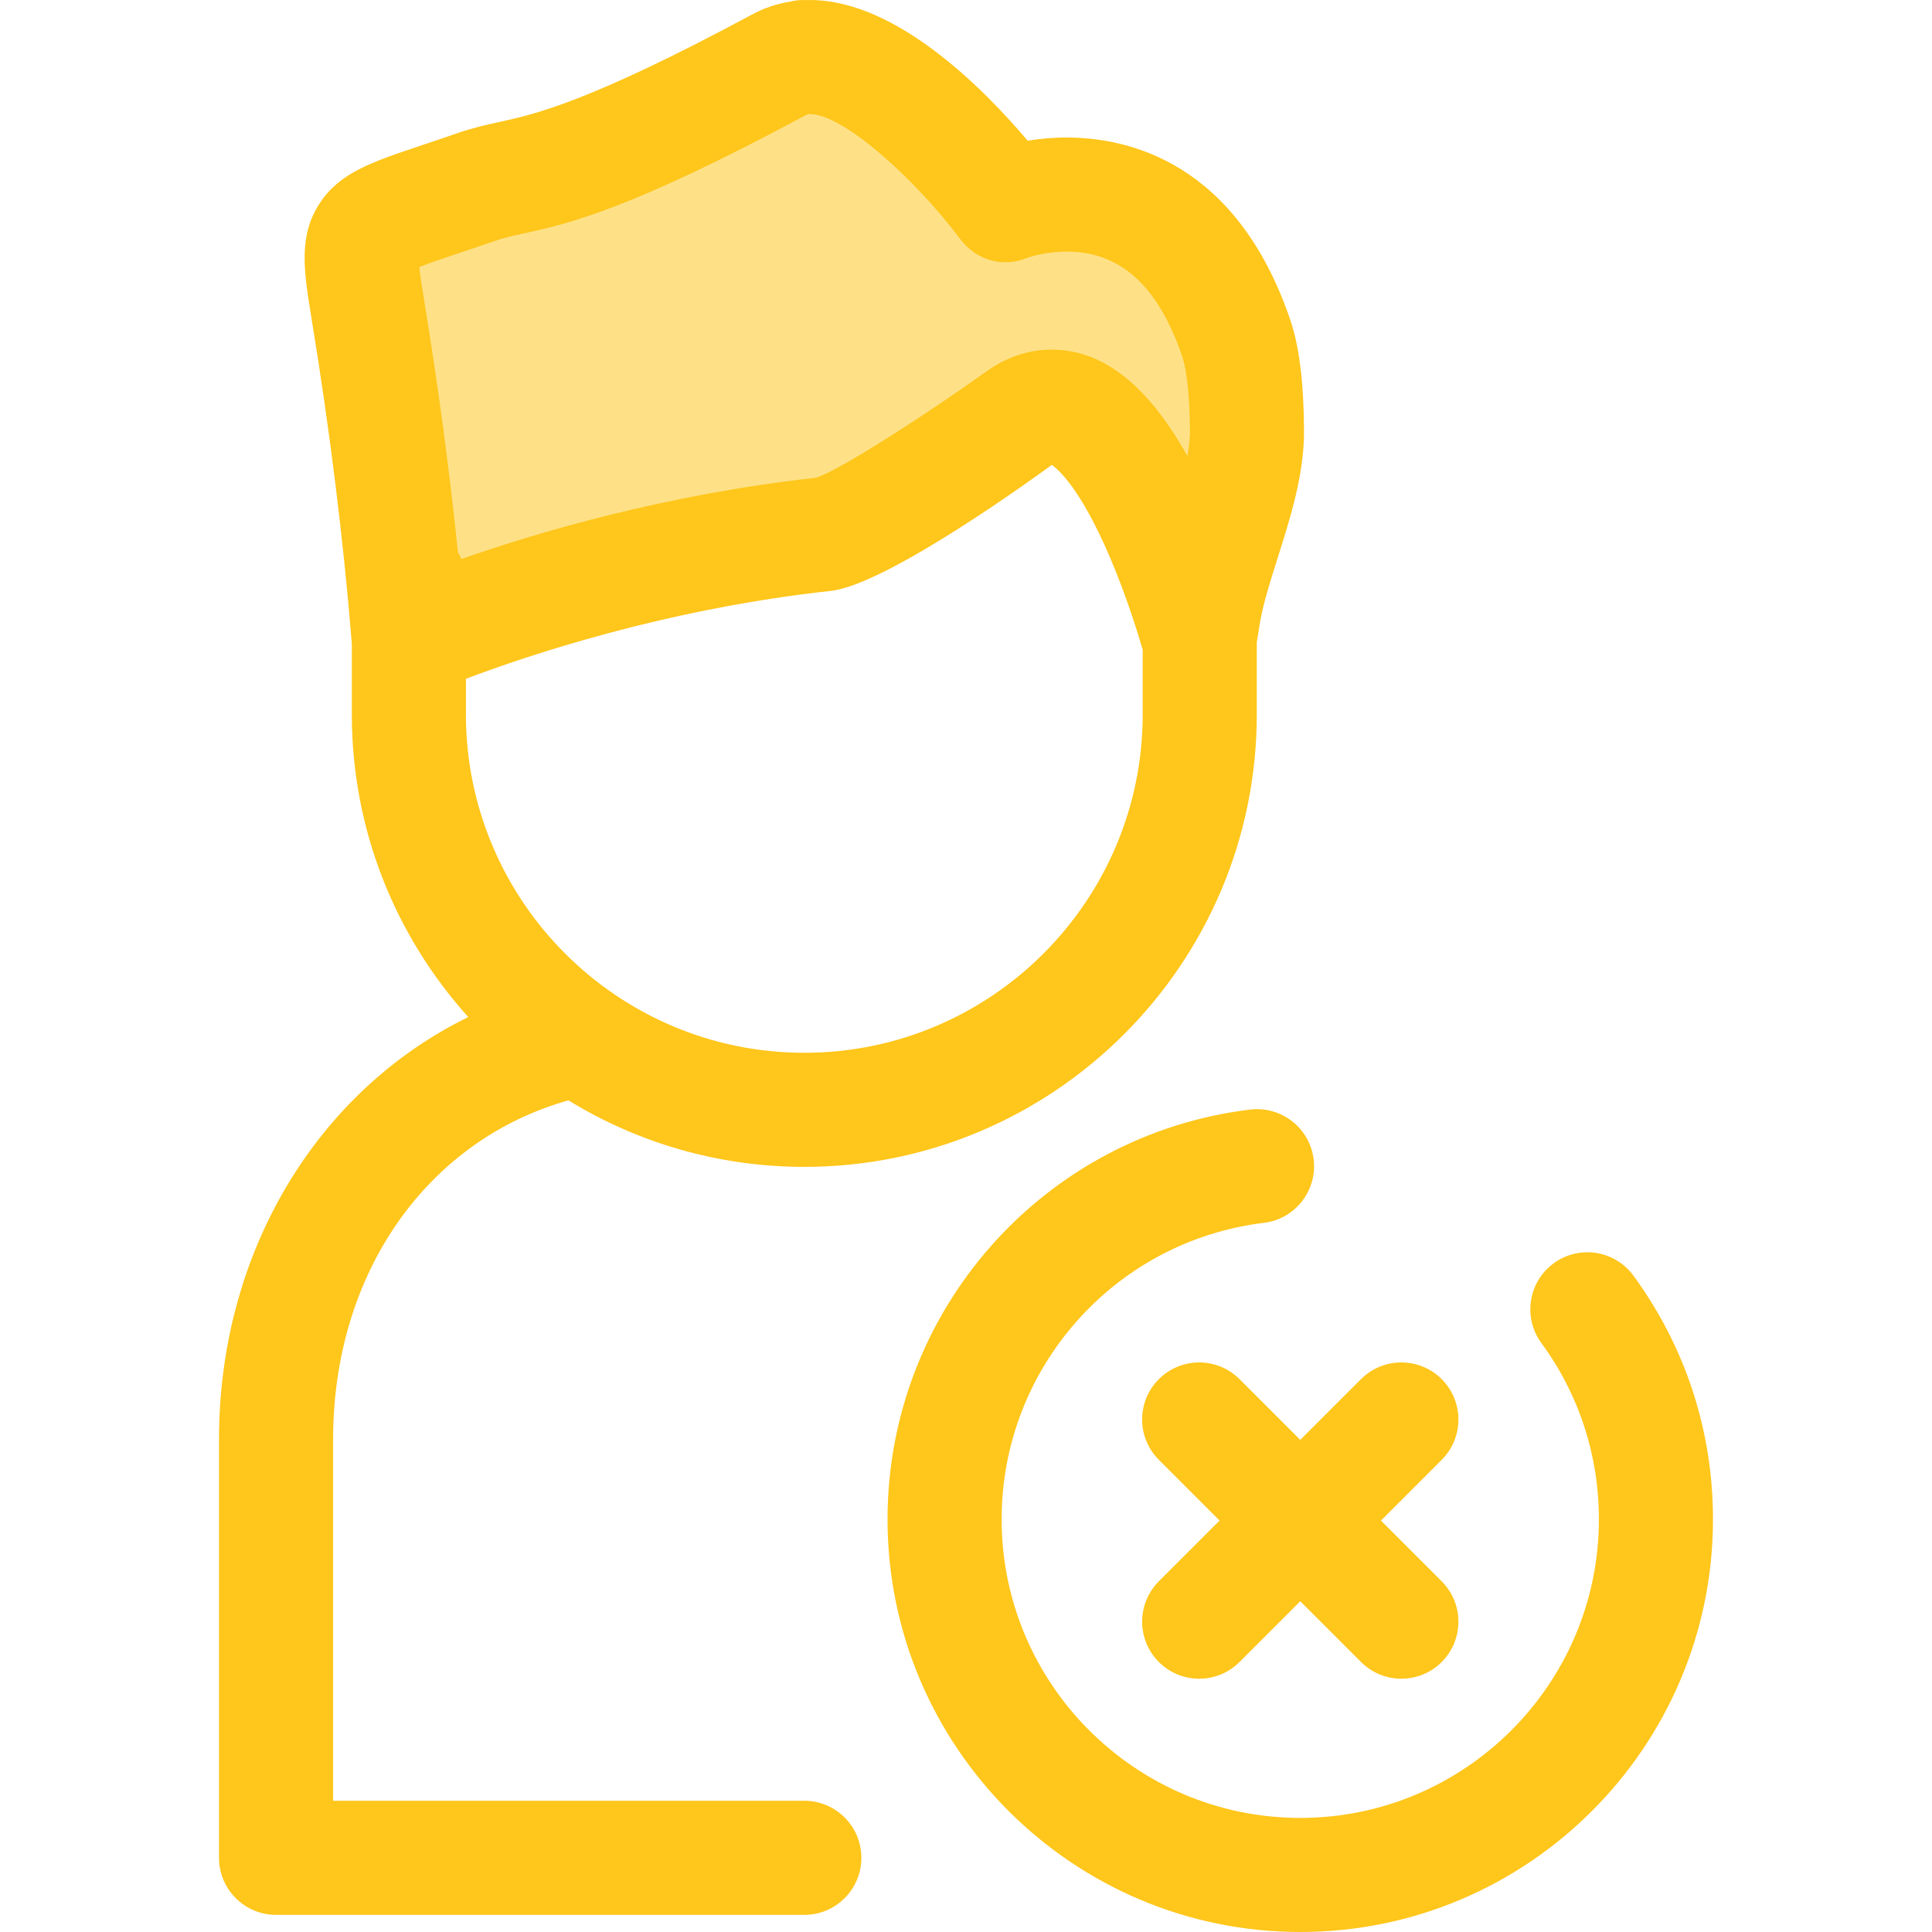<?xml version="1.0" encoding="iso-8859-1"?>
<!-- Uploaded to: SVG Repo, www.svgrepo.com, Generator: SVG Repo Mixer Tools -->
<svg height="800px" width="800px" version="1.1" id="Layer_1" xmlns="http://www.w3.org/2000/svg" xmlns:xlink="http://www.w3.org/1999/xlink" 
	 viewBox="0 0 512 512" xml:space="preserve">
<g>
	<path style="fill:#FFC61B;" d="M344.584,512c-60.309,0-109.375-49.066-109.375-109.377c0-55.255,41.311-101.933,96.093-108.574
		c8.277-0.995,15.822,4.9,16.827,13.19c1.005,8.288-4.9,15.822-13.189,16.828c-39.62,4.803-69.496,38.576-69.496,78.558
		c0,43.637,35.501,79.141,79.14,79.141s79.14-35.502,79.14-79.141c0-16.941-5.273-33.093-15.248-46.709
		c-4.934-6.735-3.474-16.196,3.261-21.13c6.736-4.933,16.194-3.474,21.13,3.262c13.798,18.835,21.092,41.165,21.092,64.577
		C453.959,462.934,404.893,512,344.584,512z"/>
	<path style="fill:#FFC61B;" d="M365.964,402.969l16.1-16.099c5.903-5.903,5.905-15.476,0-21.381c-5.903-5.9-15.476-5.902-21.379,0
		l-16.1,16.1l-16.1-16.1c-5.903-5.902-15.476-5.902-21.379,0c-5.903,5.903-5.903,15.476,0,21.381l16.1,16.099l-16.1,16.099
		c-5.903,5.903-5.905,15.476,0,21.381c2.952,2.951,6.821,4.428,10.69,4.428s7.739-1.477,10.69-4.428l16.1-16.1l16.1,16.1
		c2.952,2.951,6.821,4.428,10.69,4.428s7.739-1.477,10.69-4.428c5.903-5.903,5.903-15.476,0-21.381L365.964,402.969z"/>
</g>
<path style="fill:#FEE187;" d="M108.334,169.679c0,0,48.18-21.351,110.206-28.119c9.932-1.084,51.042-30.391,51.303-30.583
	c26.999-19.818,47.974,58.702,47.974,58.702c0.242-1.386,0.481-2.812,0.714-4.271c0.104-0.65,0.207-1.308,0.308-1.97
	c2.346-15.246,11.688-33.714,11.621-49.166c-0.044-10.077-0.872-18.873-2.842-24.655c-17.933-52.673-61.042-35.318-61.042-35.318
	s-30.069-40.385-52.913-39.147c-0.254-0.008-0.511-0.035-0.762-0.033v0.092c-2.2,0.212-4.33,0.813-6.352,1.902
	c-59.03,31.732-66.85,27.762-80.094,32.362c-32.111,11.154-32.954,8.171-28.908,32.92
	C104.307,123.751,107.07,153.866,108.334,169.679z"/>
<path style="fill:#FFC61B;" d="M341.929,84.745c-14.309-42.027-43.25-48.303-59.228-48.303c-3.817,0-7.325,0.354-10.362,0.848
	C260.861,23.703,237.561,0.006,214.7,0.006c-0.319,0-0.636,0.005-0.952,0.014c-0.331-0.014-0.697-0.024-1.027-0.017
	c-1.194,0.014-2.355,0.168-3.466,0.446c-3.479,0.571-6.788,1.693-9.867,3.349c-43.498,23.384-57.719,26.489-67.13,28.542
	c-3.365,0.733-6.844,1.494-10.764,2.856c-3.509,1.22-6.64,2.266-9.424,3.197c-13.727,4.593-22.011,7.365-27.333,15.452
	c-5.748,8.732-4.222,18.069-2.11,30.991c4.865,29.762,8.434,58.608,10.613,85.748v18.74c0,30.814,11.692,58.944,30.861,80.205
	c-39.927,19.511-66.06,62.153-66.06,111.866V492.34c0,8.348,6.768,15.118,15.118,15.118h139.993c8.35,0,15.118-6.77,15.118-15.118
	s-6.768-15.118-15.118-15.118H88.276v-95.828c0-43.911,24.819-79.214,62.359-89.792c18.215,11.175,39.625,17.632,62.516,17.632
	c66.12,0,119.912-53.792,119.912-119.911v-19.166c0.132-0.786,0.265-1.554,0.393-2.358l0.324-2.062
	c0.794-5.164,2.75-11.349,4.821-17.898c3.453-10.921,7.024-22.212,6.975-33.632C345.521,101.427,344.329,91.791,341.929,84.745z
	 M121.665,67.066c2.881-0.966,6.12-2.048,9.751-3.309c2.212-0.768,4.342-1.232,7.29-1.876c11.719-2.558,27.77-6.062,74.999-31.452
	c0.079-0.042,0.242-0.13,0.639-0.168c0.045-0.005,0.089-0.009,0.133-0.014c0,0,0.002,0,0.003,0l0.221-0.006
	c8.85,0,28.057,17.443,39.749,33.087c4.159,5.586,11.284,7.727,17.694,5.03c0.606-0.216,4.936-1.678,10.557-1.678
	c14.224,0,24.235,9.098,30.607,27.811c0.594,1.743,1.98,7.167,2.035,19.851c0.009,1.991-0.237,4.189-0.662,6.522
	c-10.61-18.953-22.457-28.21-36.01-28.21c-6.207,0-12.155,2.041-17.694,6.079c-14.453,10.366-38.14,25.77-44.686,27.869
	c-39.757,4.401-73.72,14.443-94.025,21.54c-0.26-0.608-0.57-1.188-0.903-1.752c-2.209-21.425-5.178-43.67-8.897-66.429
	c-0.479-2.936-1.081-6.611-1.359-9.186C113.696,69.733,117.728,68.383,121.665,67.066z M213.151,278.998
	c-49.448,0-89.677-40.228-89.677-89.675v-9.433c16.273-6.168,52.975-18.528,96.705-23.301c15.213-1.661,56.121-31.596,58.551-33.384
	c1.899,1.306,7.684,6.464,15.317,24.255c4.599,10.715,7.733,21.113,8.78,24.76v17.103
	C302.829,238.77,262.599,278.998,213.151,278.998z"/>
</svg>